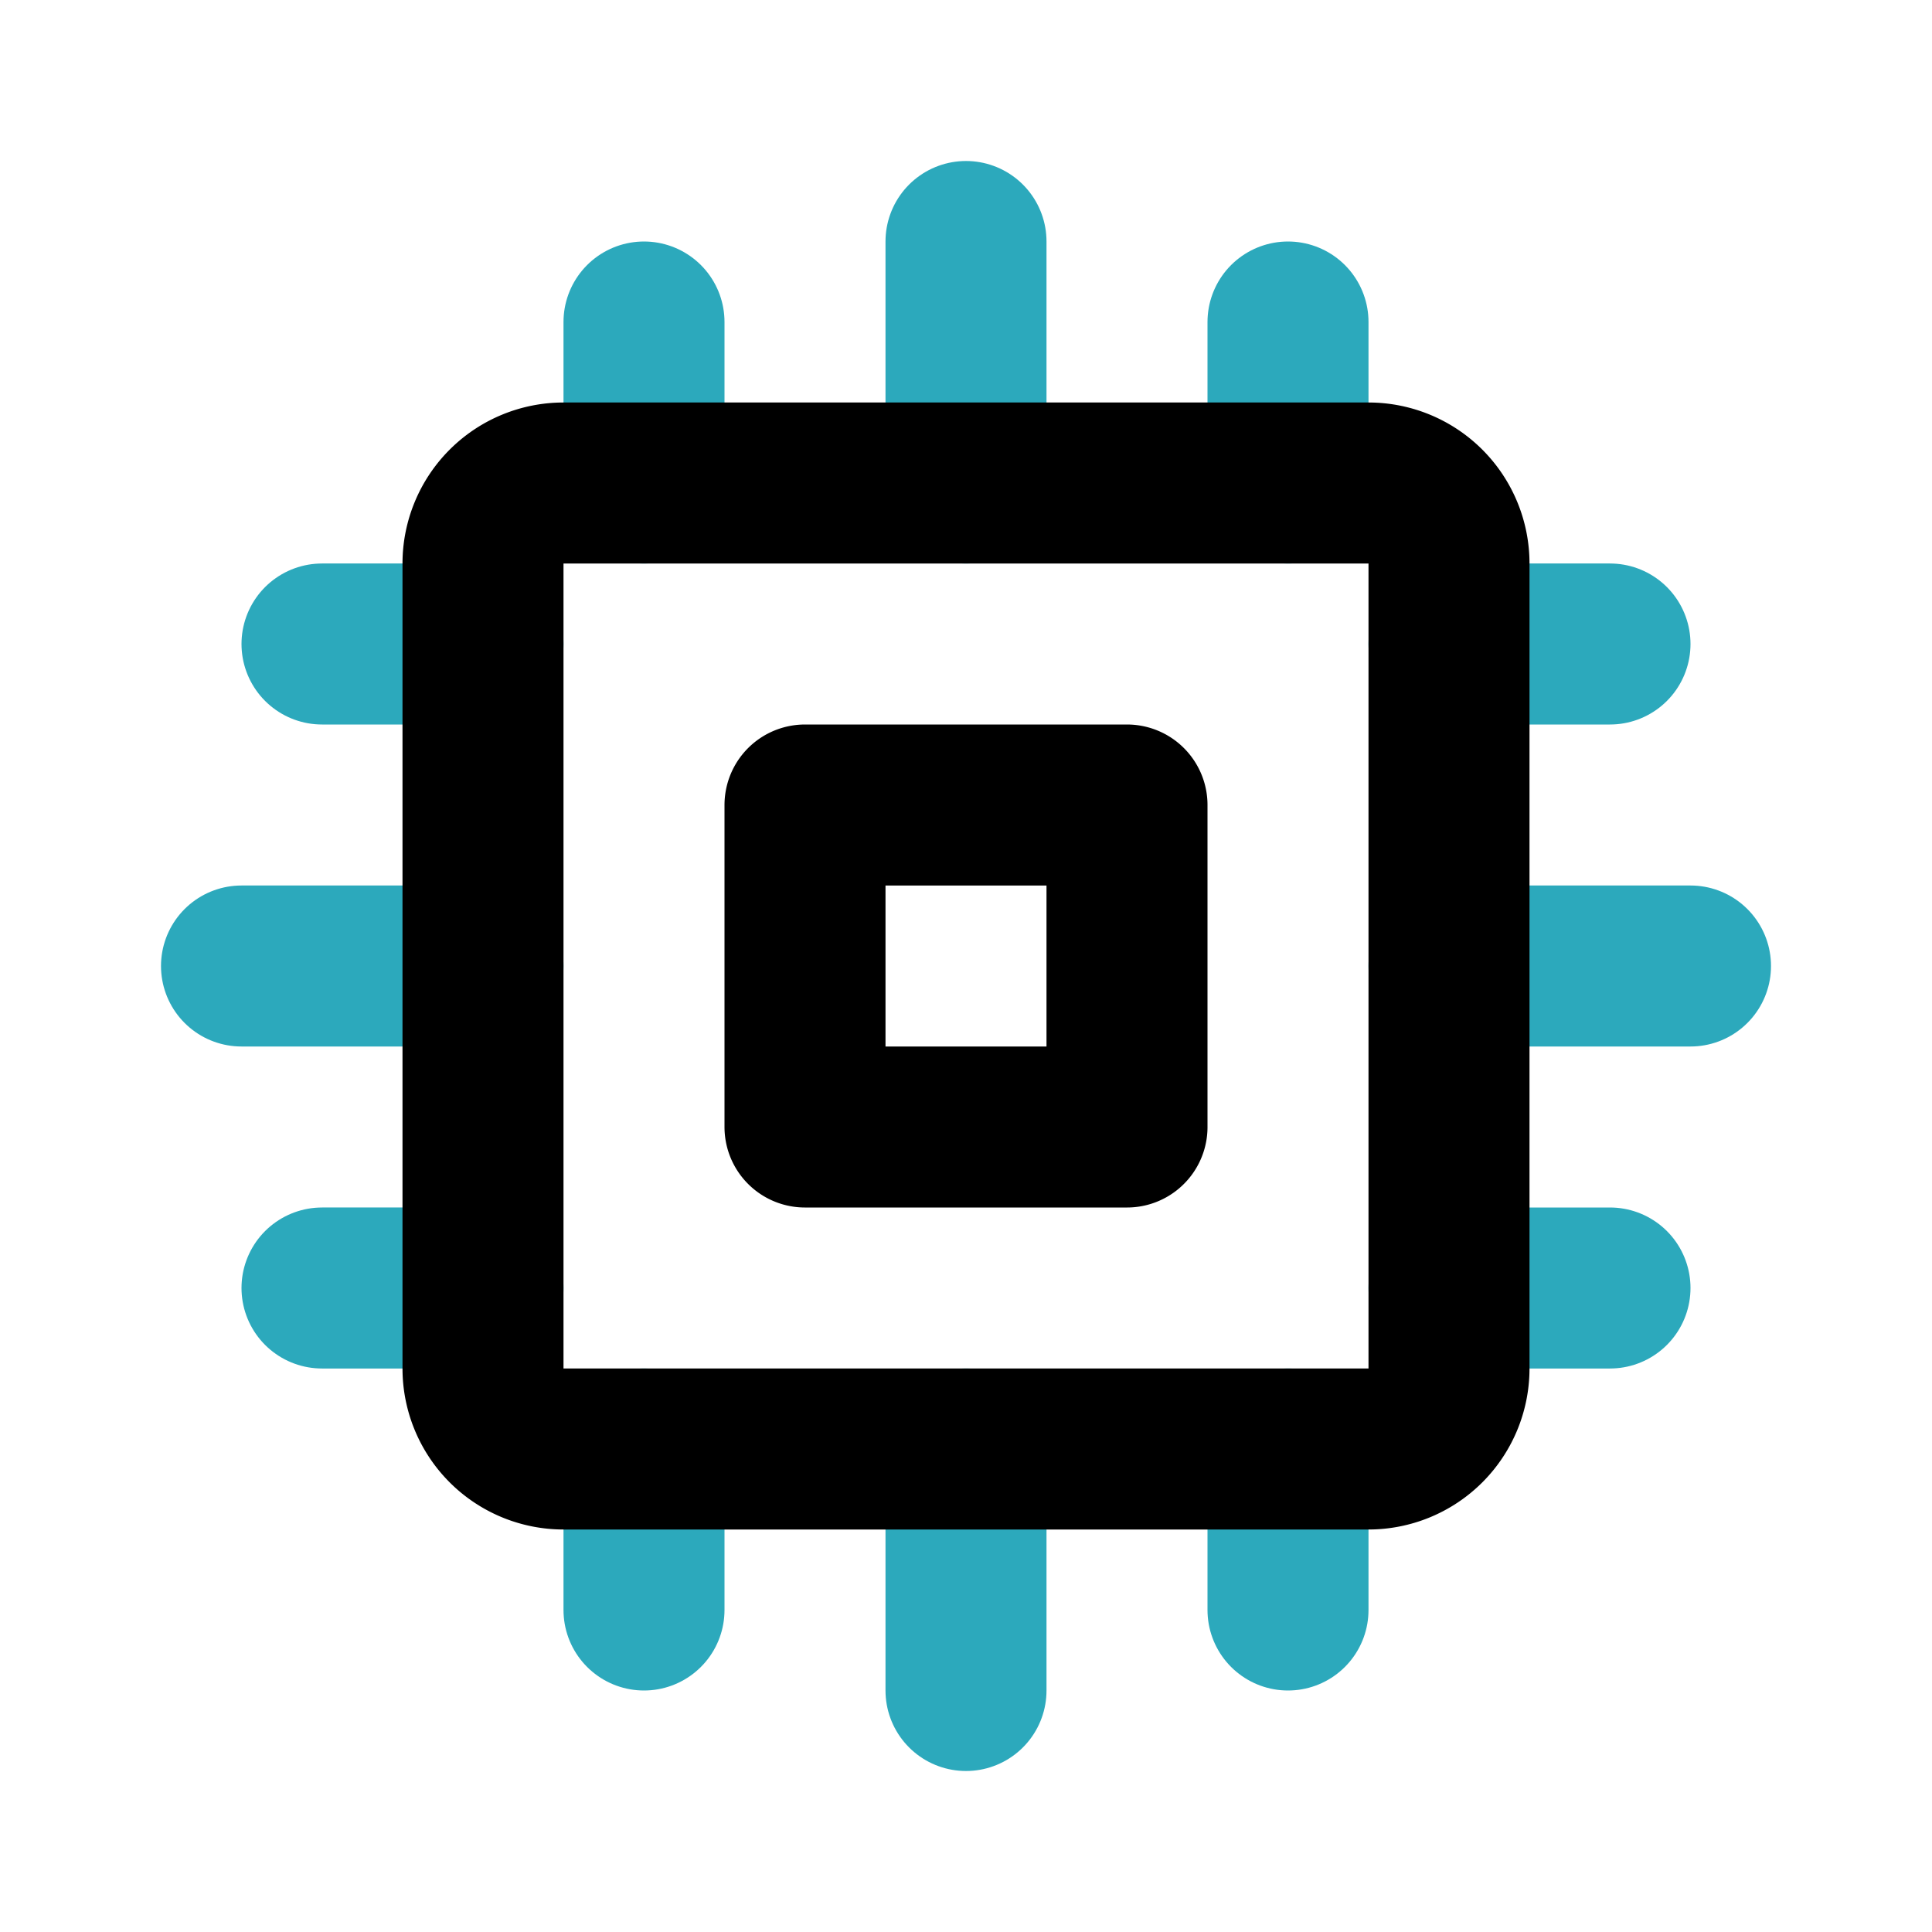 <?xml version="1.0" encoding="utf-8"?><!-- Uploaded to: SVG Repo, www.svgrepo.com, Generator: SVG Repo Mixer Tools -->
<svg fill="#000000" width="800px" height="800px" viewBox="0 0 24 24" id="processor" data-name="Line Color" xmlns="http://www.w3.org/2000/svg" class="icon line-color"><path id="secondary" d="M12,6V3m4,3V4M8,6V4m10,8h3m-3,4h2M18,8h2M12,18v3M8,18v2m8-2v2M6,12H3M6,8H4m2,8H4" style="fill: none; stroke: rgb(44, 169, 188); stroke-linecap: round; stroke-linejoin: round; stroke-width: 2;"></path><path id="primary" d="M17,18H7a1,1,0,0,1-1-1V7A1,1,0,0,1,7,6H17a1,1,0,0,1,1,1V17A1,1,0,0,1,17,18Zm-3-8H10v4h4Z" style="fill: none; stroke: rgb(0, 0, 0); stroke-linecap: round; stroke-linejoin: round; stroke-width: 2;"></path></svg>